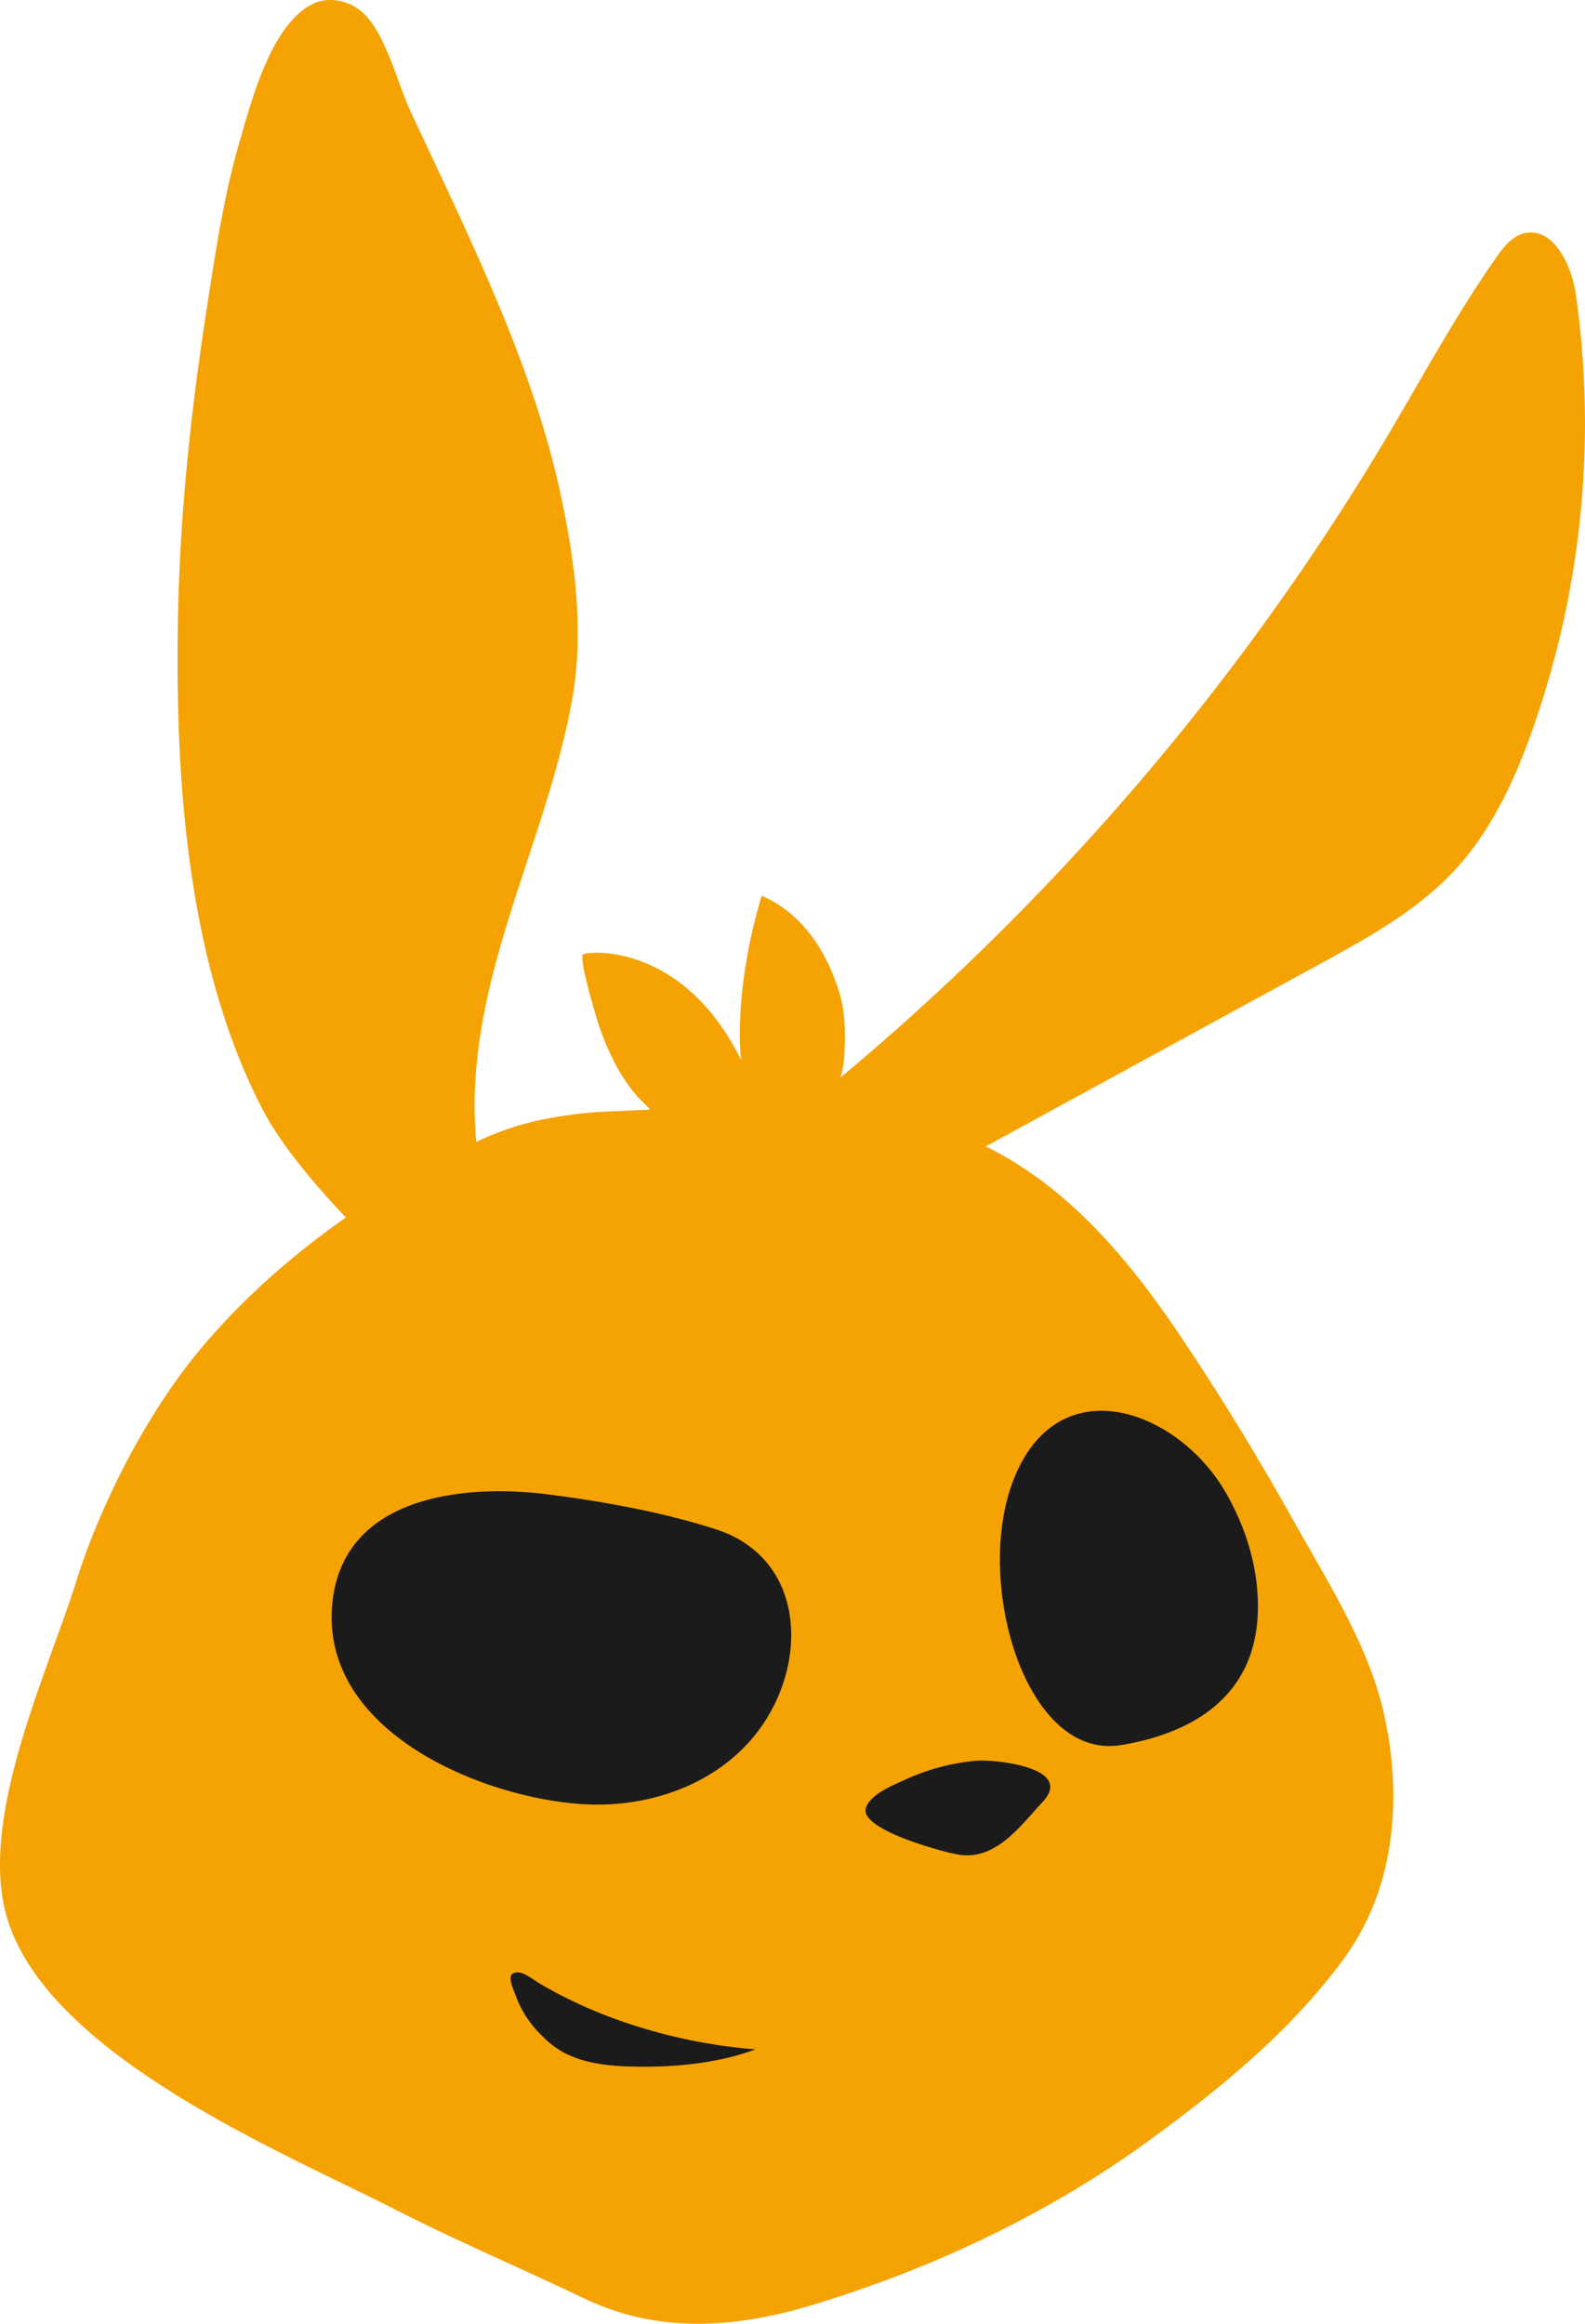<svg xmlns="http://www.w3.org/2000/svg" xmlns:xlink="http://www.w3.org/1999/xlink" id="Grupo_621" data-name="Grupo 621" width="422.717" height="619.477" viewBox="0 0 422.717 619.477"><defs><clipPath id="clip-path"><rect id="Rect&#xE1;ngulo_811" data-name="Rect&#xE1;ngulo 811" width="422.717" height="619.477" fill="none"></rect></clipPath></defs><g id="Grupo_618" data-name="Grupo 618" clip-path="url(#clip-path)"><path id="Trazado_661" data-name="Trazado 661" d="M106.851,293.756c-.1,7.18.845,14.367,1.4,22.879,0,0,3.685,10.529,15.156,20.5a13.554,13.554,0,1,1-18.631,19.667L87.359,339.114C75.214,327.944,57.8,310.148,50.292,295.7c-20.008-38.486-23.315-87.737-22.556-130.359.5-28.254,3.514-56.4,7.875-84.285C37.86,66.7,39.989,52.223,44.05,38.247,47.2,27.392,52.434,6.717,63.561,1.107,67.667-.958,72.9-.007,76.488,2.9c6.5,5.28,9.753,19.181,13.238,26.678,5.462,11.718,11.052,23.366,16.351,35.156,9.894,22.013,19.049,44.6,23.993,68.3,3.692,17.7,6,35.675,2.767,53.639-6.591,36.5-25.526,69.521-25.985,107.078" transform="translate(19.711 0)" fill="#f5a302"></path><path id="Trazado_662" data-name="Trazado 662" d="M369.838,373.433a67.078,67.078,0,0,1-11.411,26.006c-14.051,19.15-32.305,34.1-51.359,48.046-27.147,19.89-57.545,34.143-88.975,43.874-21.267,6.579-42.053,8.36-62.36-1.353-16.719-8-33.722-15.213-50.263-23.642-29.4-15.007-91.727-40.619-103.347-76.99-8.384-26.332,10.234-65.169,18.23-90.541C27,277.726,39.309,254.016,53.131,237.347c19.828-23.882,47.311-43.24,74.867-56.072a75.456,75.456,0,0,1,15.506-5.258,112.782,112.782,0,0,1,20.181-2.458c28.355-1.184,58.068-4.225,85.659,4.033,29.3,8.768,49.11,31.536,65.549,56.026q15.927,23.727,29.866,48.712c8.847,15.857,19.8,32.819,24.038,50.616,3.151,13.219,3.836,27.281,1.042,40.487" transform="translate(0 122.683)" fill="#f5a302"></path><path id="Trazado_663" data-name="Trazado 663" d="M182.008,284.946c-5.842,6.287-12.335,15.521-22.151,14.134-3.94-.565-25.595-6.407-25.115-11.992a2.359,2.359,0,0,1,.154-.668c1.4-3.615,7.178-5.893,10.45-7.384A57.4,57.4,0,0,1,164.311,274c5.02-.394,26.229,1.782,17.7,10.947" transform="translate(96.088 195.378)" fill="#1b1b1b"></path><path id="Trazado_664" data-name="Trazado 664" d="M110.145,320.3a143.183,143.183,0,0,0,34.639,7.137c-9.345,3.5-21.355,5.057-34.752,4.516-5.3-.214-11.584-.987-16.681-3.855a24.6,24.6,0,0,1-5.4-4.221A27.954,27.954,0,0,1,81,313.477c-.519-1.557-2.563-5.463-.833-6.294,2.212-1.061,4.785,1.357,7.274,2.823A123.855,123.855,0,0,0,110.145,320.3" transform="translate(56.684 218.888)" fill="#1b1b1b"></path><path id="Trazado_665" data-name="Trazado 665" d="M284.953,90.032c9.422-15.869,18.2-32.158,28.826-47.251,1.849-2.628,3.973-5.378,7.057-6.282,7.874-2.308,12.989,8.155,14.147,16.279a245.088,245.088,0,0,1-11.571,115.912c-4.78,13.491-10.911,26.8-20.609,37.328-10.025,10.877-23.262,18.156-36.247,25.242L165.478,286.415c-8.3,4.531-16.9,9.155-26.316,10.044-37.743,3.567-11.387-25.725,1.172-36.256a664.114,664.114,0,0,0,54.088-50.8A666.668,666.668,0,0,0,284.953,90.032" transform="translate(85.315 25.799)" fill="#f5a302"></path><path id="Trazado_666" data-name="Trazado 666" d="M160.494,182.272c-.377,5.345-1.953,8.532-4.043,13.277-1.816,4.129-3.409,8.395-7.3,11.17a38.218,38.218,0,0,1-14.768,6.082c-9.611,1.833-21.723-2.227-24.121-12.78-.942-4.163-3.1-4.831-5.671-7.983a46.87,46.87,0,0,1-5.088-7.709,70.13,70.13,0,0,1-4.968-12.095c-.565-1.833-4.968-16.532-3.632-17.252,1.422-.771,26.486-3.289,42.093,28.182,0,0-2.347-17.748,5.5-43.789,10.382,4.591,16.943,13.945,20.627,25.543,1.713,5.414,1.747,11.752,1.371,17.354" transform="translate(64.652 99.398)" fill="#f5a302"></path><path id="Trazado_667" data-name="Trazado 667" d="M224.471,272.107c-.226,25.716-20.8,33.84-35.925,36.443a21.587,21.587,0,0,1-4.708.315c-22.694-1.218-34.61-44.95-24.606-70.79,11.778-30.428,43.535-19.03,56.423,2.851,5.148,8.754,8.924,19.659,8.816,31.181" transform="translate(111.014 156.563)" fill="#1b1b1b"></path><path id="Trazado_668" data-name="Trazado 668" d="M167.961,292.141c-9.851,16.378-28.9,24-47.472,23.419-1.628-.051-3.221-.154-4.8-.326C89.172,312.6,49.2,295.242,51.739,262.726c2.3-29.3,34.709-32.773,57.717-29.826,14.75,1.9,30.46,4.728,44.577,9.268,22.408,7.212,24.721,32.019,13.928,49.973" transform="translate(36.817 165.489)" fill="#1b1b1b"></path></g></svg>